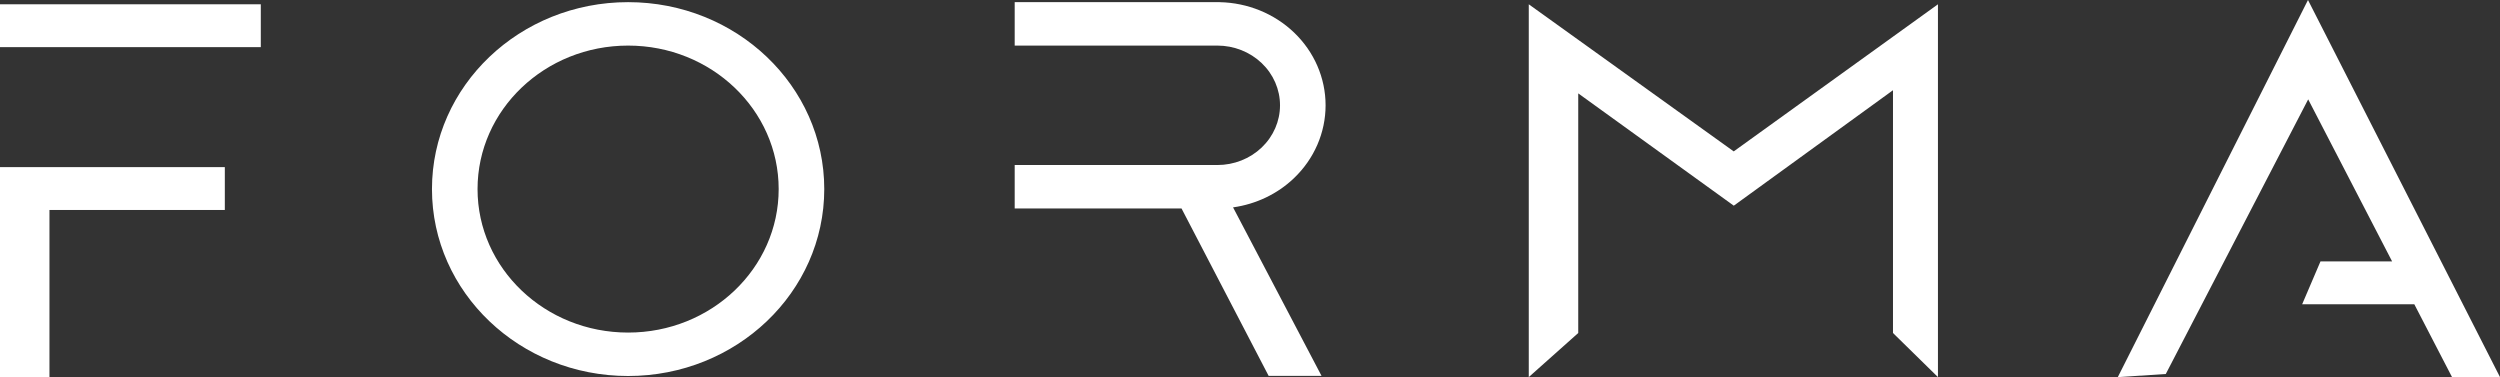<?xml version="1.0" encoding="UTF-8"?> <svg xmlns="http://www.w3.org/2000/svg" width="179" height="27" viewBox="0 0 179 27" fill="none"><rect x="0" y="0" width="179" height="27" fill="#333333" stroke="none"/> <path d="M165.252 0L179 27H175.565L172.864 21.784H164.835L166.147 18.716H171.275L165.266 7.114L155.07 26.779L151.635 27L165.252 0Z" fill="white"></path> <path fill-rule="evenodd" clip-rule="evenodd" d="M44.973 26.922C52.729 26.922 59.017 20.93 59.017 13.538C59.017 6.146 52.729 0.154 44.973 0.154C37.217 0.154 30.929 6.146 30.929 13.538C30.929 20.93 37.217 26.922 44.973 26.922ZM44.973 23.812C50.927 23.812 55.753 19.212 55.753 13.538C55.753 7.864 50.927 3.264 44.973 3.264C39.019 3.264 34.192 7.864 34.192 13.538C34.192 19.212 39.019 23.812 44.973 23.812Z" fill="white"></path> <path d="M113.002 6.686V23.843L109.46 27V0.307L124.134 10.84L138.757 0.307V27L135.538 23.843V6.46L124.139 14.727L113.002 6.686Z" fill="white"></path> <path d="M0 0.307H18.673V3.375H0V0.307Z" fill="white"></path> <path d="M88.287 14.848L94.622 26.912H90.834L84.597 14.926H72.652V11.816H87.162C88.352 11.816 89.493 11.366 90.335 10.564C91.176 9.762 91.649 8.674 91.649 7.54C91.649 6.406 91.176 5.318 90.335 4.516C89.494 3.715 88.353 3.264 87.164 3.264H72.652V0.154H87.337V0.156C89.329 0.198 91.23 0.971 92.642 2.317C94.096 3.702 94.912 5.581 94.912 7.54C94.912 9.499 94.096 11.377 92.642 12.763C91.457 13.893 89.927 14.618 88.287 14.848Z" fill="white"></path> <path d="M16.097 11.966H0V27H3.541L3.541 15.034H16.097V11.966Z" fill="white"></path> </svg> 
